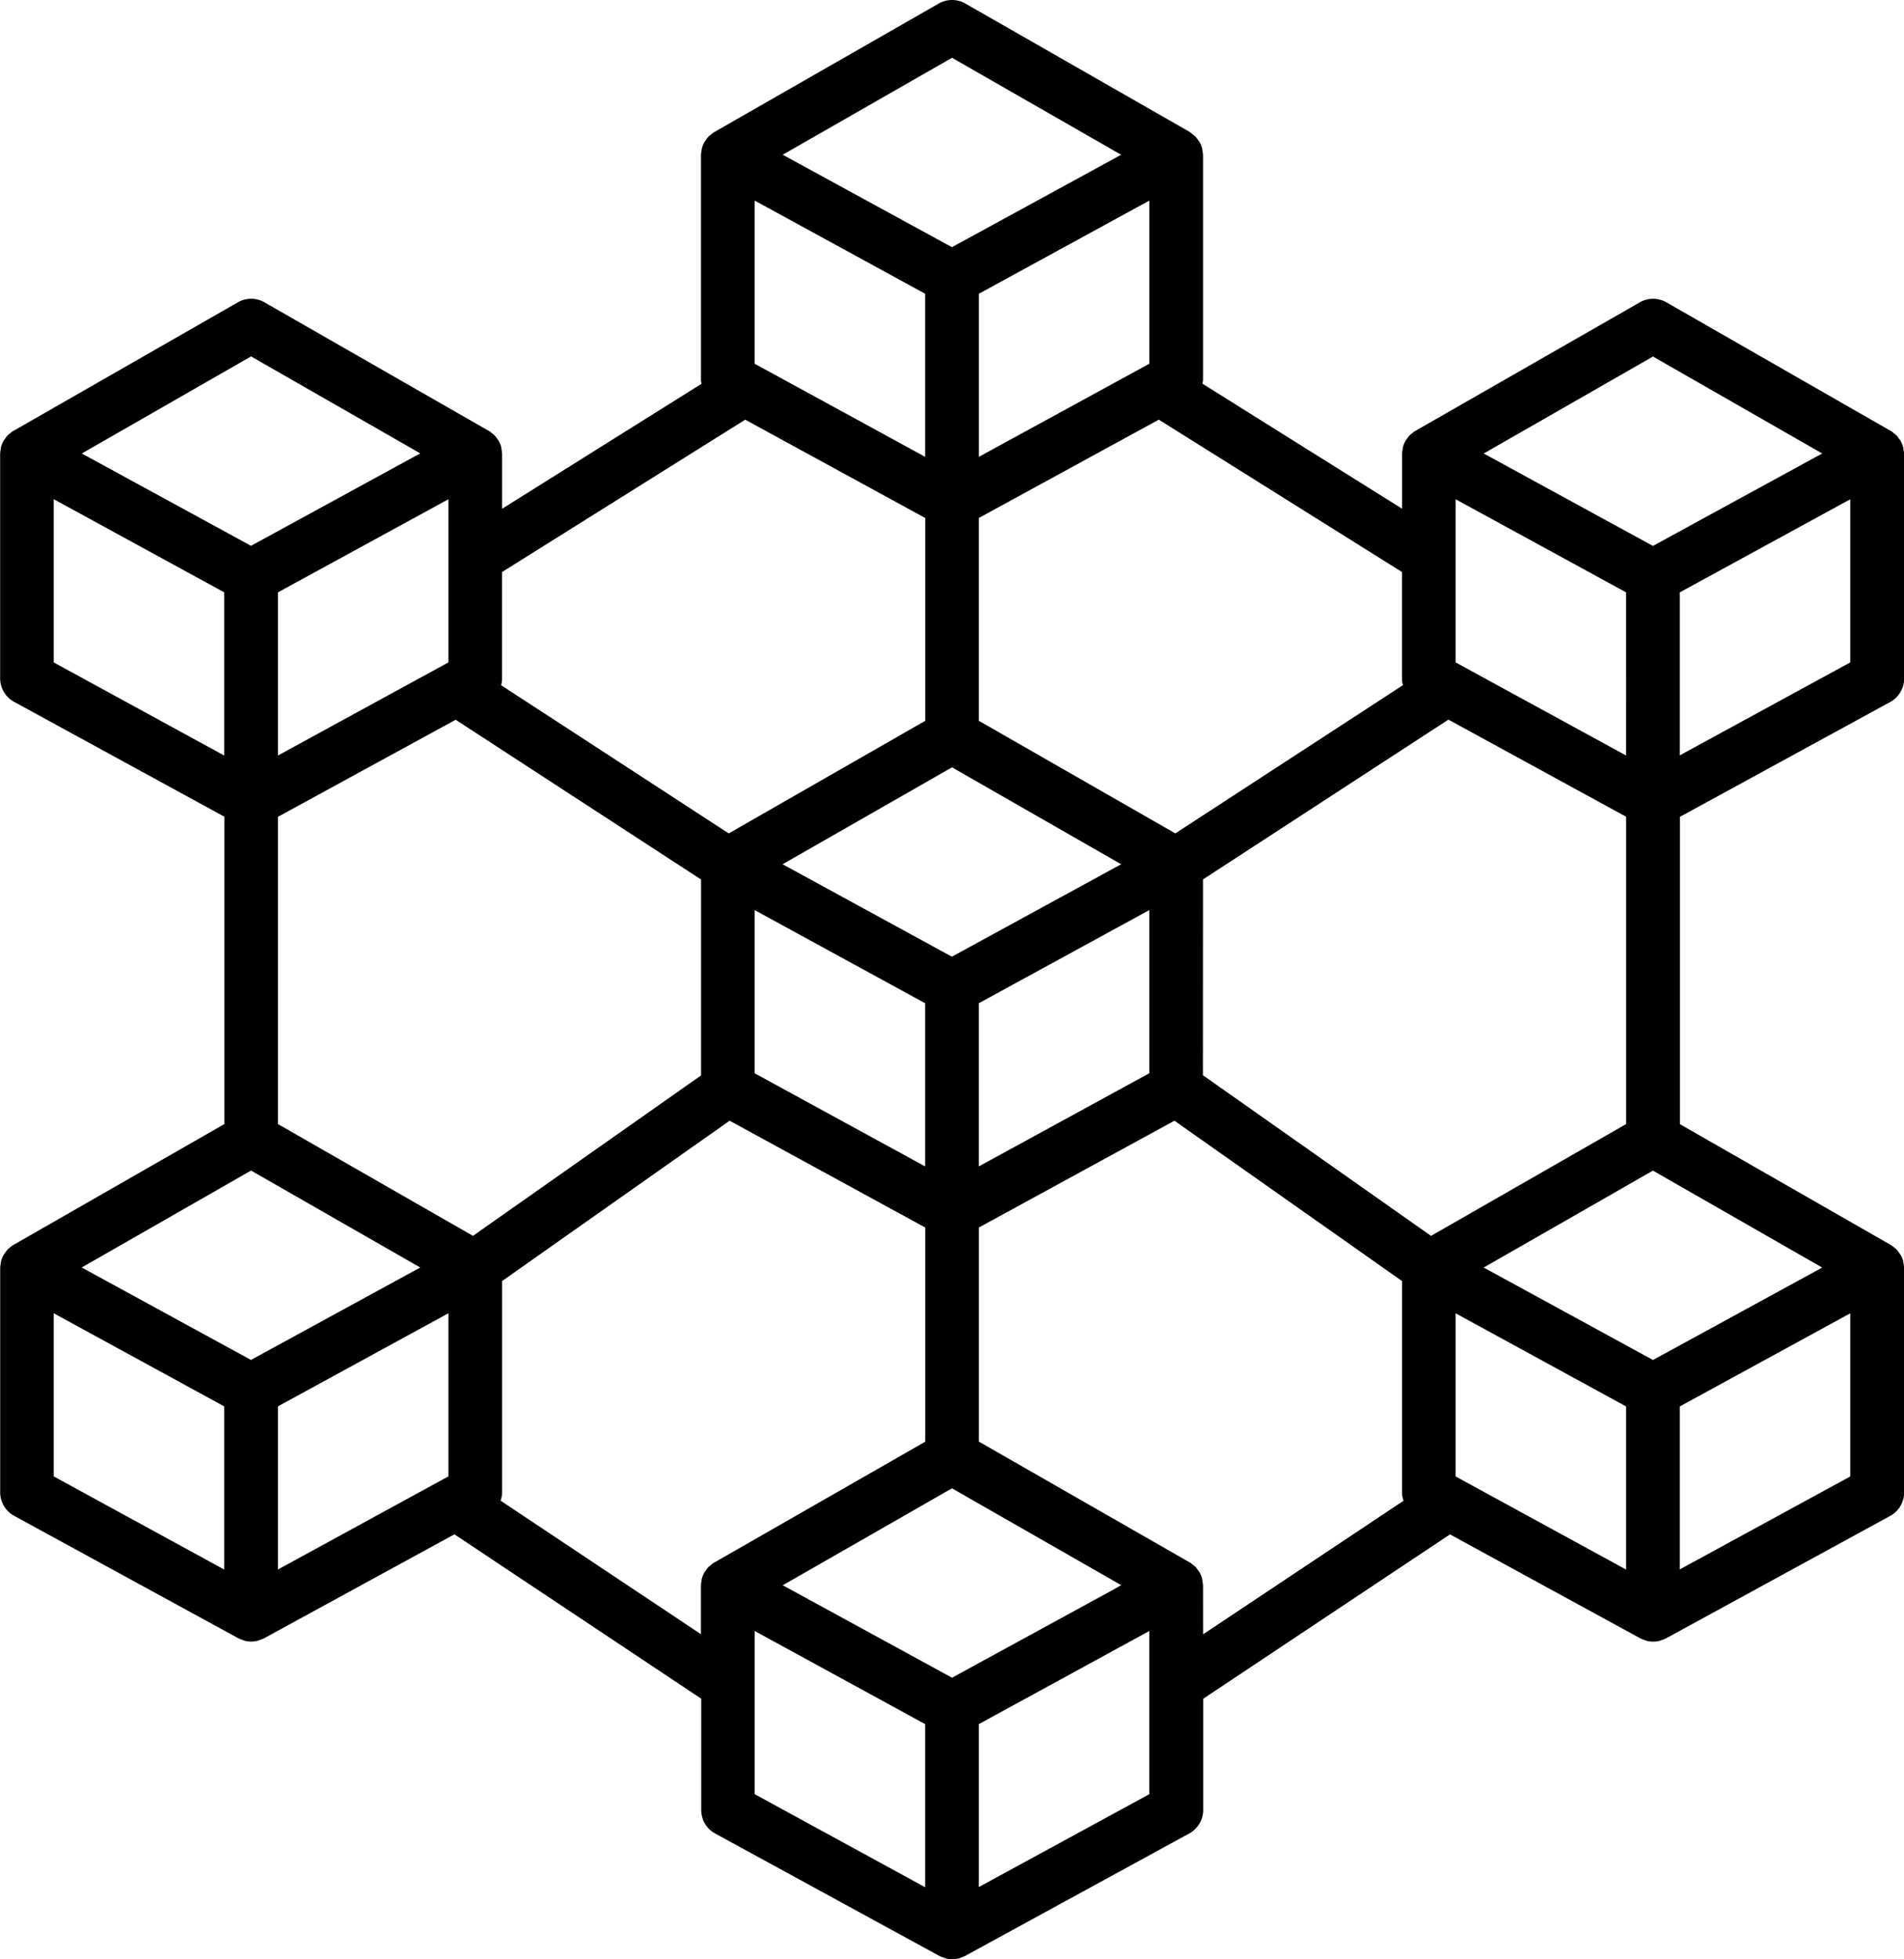 <svg xmlns="http://www.w3.org/2000/svg" width="82.64" height="85" viewBox="0 0 82.64 85">
  <path id="Path_2492" data-name="Path 2492" d="M368.954,20.269c-.006-.036,0-.073-.014-.109a1.21,1.21,0,0,0-.113-.277.98.98,0,0,0-.062-.082,1.16,1.16,0,0,0-.121-.158,1.081,1.081,0,0,0-.092-.072,1.178,1.178,0,0,0-.141-.112l-.009,0-.007-.005-9.728-5.574a1.165,1.165,0,0,0-1.158,0l-9.733,5.573-.007.005-.009,0a1.18,1.18,0,0,0-.143.112.8.8,0,0,0-.091.072,1.182,1.182,0,0,0-.122.159c-.019.028-.043.052-.06.081a1.123,1.123,0,0,0-.113.277.943.943,0,0,0-.014.105,1.152,1.152,0,0,0-.026.194v2.373L338.53,17.41a1.341,1.341,0,0,0,.024-.177V7.5a1.112,1.112,0,0,0-.026-.191.99.99,0,0,0-.014-.109,1.127,1.127,0,0,0-.113-.277,1.164,1.164,0,0,0-.075-.1,1.129,1.129,0,0,0-.107-.14,1.319,1.319,0,0,0-.11-.087,1.192,1.192,0,0,0-.125-.1h-.006l-.005-.01L328.238.917a1.163,1.163,0,0,0-1.157,0L317.346,6.49l-.008.006h-.007a1.207,1.207,0,0,0-.125.1,1.307,1.307,0,0,0-.11.086,1.158,1.158,0,0,0-.108.142c-.026.031-.051.064-.074.1a1.2,1.2,0,0,0-.113.278c-.009.034-.008.07-.014.105a1.137,1.137,0,0,0-.025.194v9.735a1.052,1.052,0,0,0,.024.177l-8.655,5.421V20.459a1.113,1.113,0,0,0-.025-.191c-.006-.036-.005-.073-.014-.109a1.169,1.169,0,0,0-.114-.277.8.8,0,0,0-.061-.082,1.16,1.16,0,0,0-.121-.158,1.086,1.086,0,0,0-.092-.072,1.114,1.114,0,0,0-.142-.112l-.008,0-.007-.005-9.73-5.574a1.163,1.163,0,0,0-1.157,0l-9.731,5.573-.008.005-.008,0a1.041,1.041,0,0,0-.143.112.72.72,0,0,0-.091.072,1.177,1.177,0,0,0-.122.159c-.019.028-.044.052-.06.081a1.167,1.167,0,0,0-.114.277c-.009.034-.008.071-.014.105a1.147,1.147,0,0,0-.025.194v9.732a1.167,1.167,0,0,0,.606,1.022l9.126,4.983V49.528l-9.145,5.238-.008.005-.008,0a1.124,1.124,0,0,0-.143.112.96.96,0,0,0-.091.072,1.186,1.186,0,0,0-.122.16c-.019.028-.044.051-.06.08a1.157,1.157,0,0,0-.114.278c-.009.034-.008.07-.014.105a1.134,1.134,0,0,0-.025.194v9.731a1.164,1.164,0,0,0,.608,1.022l9.73,5.312a1.131,1.131,0,0,0,.17.066.8.8,0,0,0,.092.036,1.118,1.118,0,0,0,.592,0c.031-.009.061-.025.092-.036a1.165,1.165,0,0,0,.169-.066l8.262-4.511,10.713,7.132v4.826a1.163,1.163,0,0,0,.606,1.023l9.731,5.311a1.125,1.125,0,0,0,.169.067c.031.011.06.027.092.035a1.118,1.118,0,0,0,.592,0c.032-.008.061-.025.092-.035a1.124,1.124,0,0,0,.169-.067l9.728-5.313a1.163,1.163,0,0,0,.607-1.022V74.461l10.712-7.132,8.262,4.511a1.291,1.291,0,0,0,.169.066c.031.011.061.028.092.036a1.138,1.138,0,0,0,.592,0c.032-.009.061-.025.093-.036a1.286,1.286,0,0,0,.169-.066l9.727-5.311a1.16,1.16,0,0,0,.606-1.022v-9.73a1.1,1.1,0,0,0-.025-.191.983.983,0,0,0-.014-.109,1.156,1.156,0,0,0-.113-.278.977.977,0,0,0-.062-.081,1.089,1.089,0,0,0-.121-.158c-.027-.028-.061-.047-.091-.073a1.18,1.18,0,0,0-.142-.111l-.009,0-.007-.006-9.146-5.238V36.2l9.125-4.981a1.165,1.165,0,0,0,.607-1.022V20.459A1.217,1.217,0,0,0,368.954,20.269ZM334.707,69.7l-7.048,3.847L320.611,69.7l-.3-.163,7.346-4.206L335,69.53ZM305.8,29.5l-7.4,4.04V26.462l7.4-4.04Zm-8.567,22.045,7.346,4.206-.3.163-7.048,3.847-7.047-3.847-.3-.163Zm9.633,2.833L298.4,49.527V36.2l7.715-4.212,10.651,6.93v8.5Zm12.225-37.836V9.463l7.4,4.043v7.075Zm17.133,0-7.4,4.04V13.507l7.4-4.042Zm-8.566,17.51L335,38.257l-.3.163-7.048,3.847-7.048-3.847-.3-.163Zm-8.567,6.193,7.4,4.041v7.079l-7.4-4.041Zm9.731,4.041,7.4-4.041v7.079l-7.4,4.041Zm9.731-5.372,10.651-6.932,7.714,4.214V49.528l-8.469,4.851-9.9-6.969Zm18.364-12.452V33.54l-7.4-4.04V22.422Zm-7.4,38.354V57.738l7.4,4.041v7.077Zm15.614-8.9-7.048,3.847-7.048-3.847-.3-.163,7.346-4.206,7.346,4.206Zm-7.048-39.686,7.346,4.207-.3.162-7.048,3.848L351.036,20.6l-.3-.162ZM347.229,30.489l-9.878,6.429-8.528-4.884v-8.8l7.811-4.265,10.554,6.609V30.19A1.213,1.213,0,0,0,347.229,30.489ZM327.659,3.27,335,7.477l-7.023,3.834-.322.175-.322-.175-7.023-3.835Zm-8.976,15.7,7.812,4.265v8.8l-8.528,4.884-9.878-6.429a1.168,1.168,0,0,0,.04-.3V25.579Zm-21.449-2.745,7.346,4.207-.3.162-7.048,3.848L290.187,20.6l-.3-.162Zm-8.565,6.194,7.4,4.041V33.54l-7.4-4.04Zm0,35.317,7.4,4.04v7.078l-7.4-4.041Zm9.731,4.04,7.4-4.04v7.077l-7.4,4.04Zm9.665,4.09a1.15,1.15,0,0,0,.066-.364V56.338l9.875-6.955,8.489,4.633v9.293l-9.149,5.238-.008.005-.008,0a1.2,1.2,0,0,0-.143.112.961.961,0,0,0-.091.072,1.186,1.186,0,0,0-.122.16c-.019.028-.044.051-.06.08a1.16,1.16,0,0,0-.114.278c-.009.034-.008.07-.014.105a1.245,1.245,0,0,0-.025.194v2.106Zm11.027,7.962V71.519l7.4,4.041v7.077l-7.4-4.039Zm9.731,8.8V75.56l7.4-4.04V78.6Zm9.731-13.08a1.1,1.1,0,0,0-.026-.191.99.99,0,0,0-.014-.109,1.127,1.127,0,0,0-.113-.277.974.974,0,0,0-.062-.082,1.155,1.155,0,0,0-.12-.158c-.028-.028-.062-.047-.092-.072a1.186,1.186,0,0,0-.142-.112l-.009,0-.007-.005-9.145-5.238V54.016l8.489-4.633,9.877,6.955v9.169a1.155,1.155,0,0,0,.066.364l-8.7,5.793Zm20.692-.7V61.779l7.4-4.041v7.078Zm0-35.316V26.462l7.4-4.04V29.5Z" transform="translate(-286.338 -0.763)"/>
</svg>
